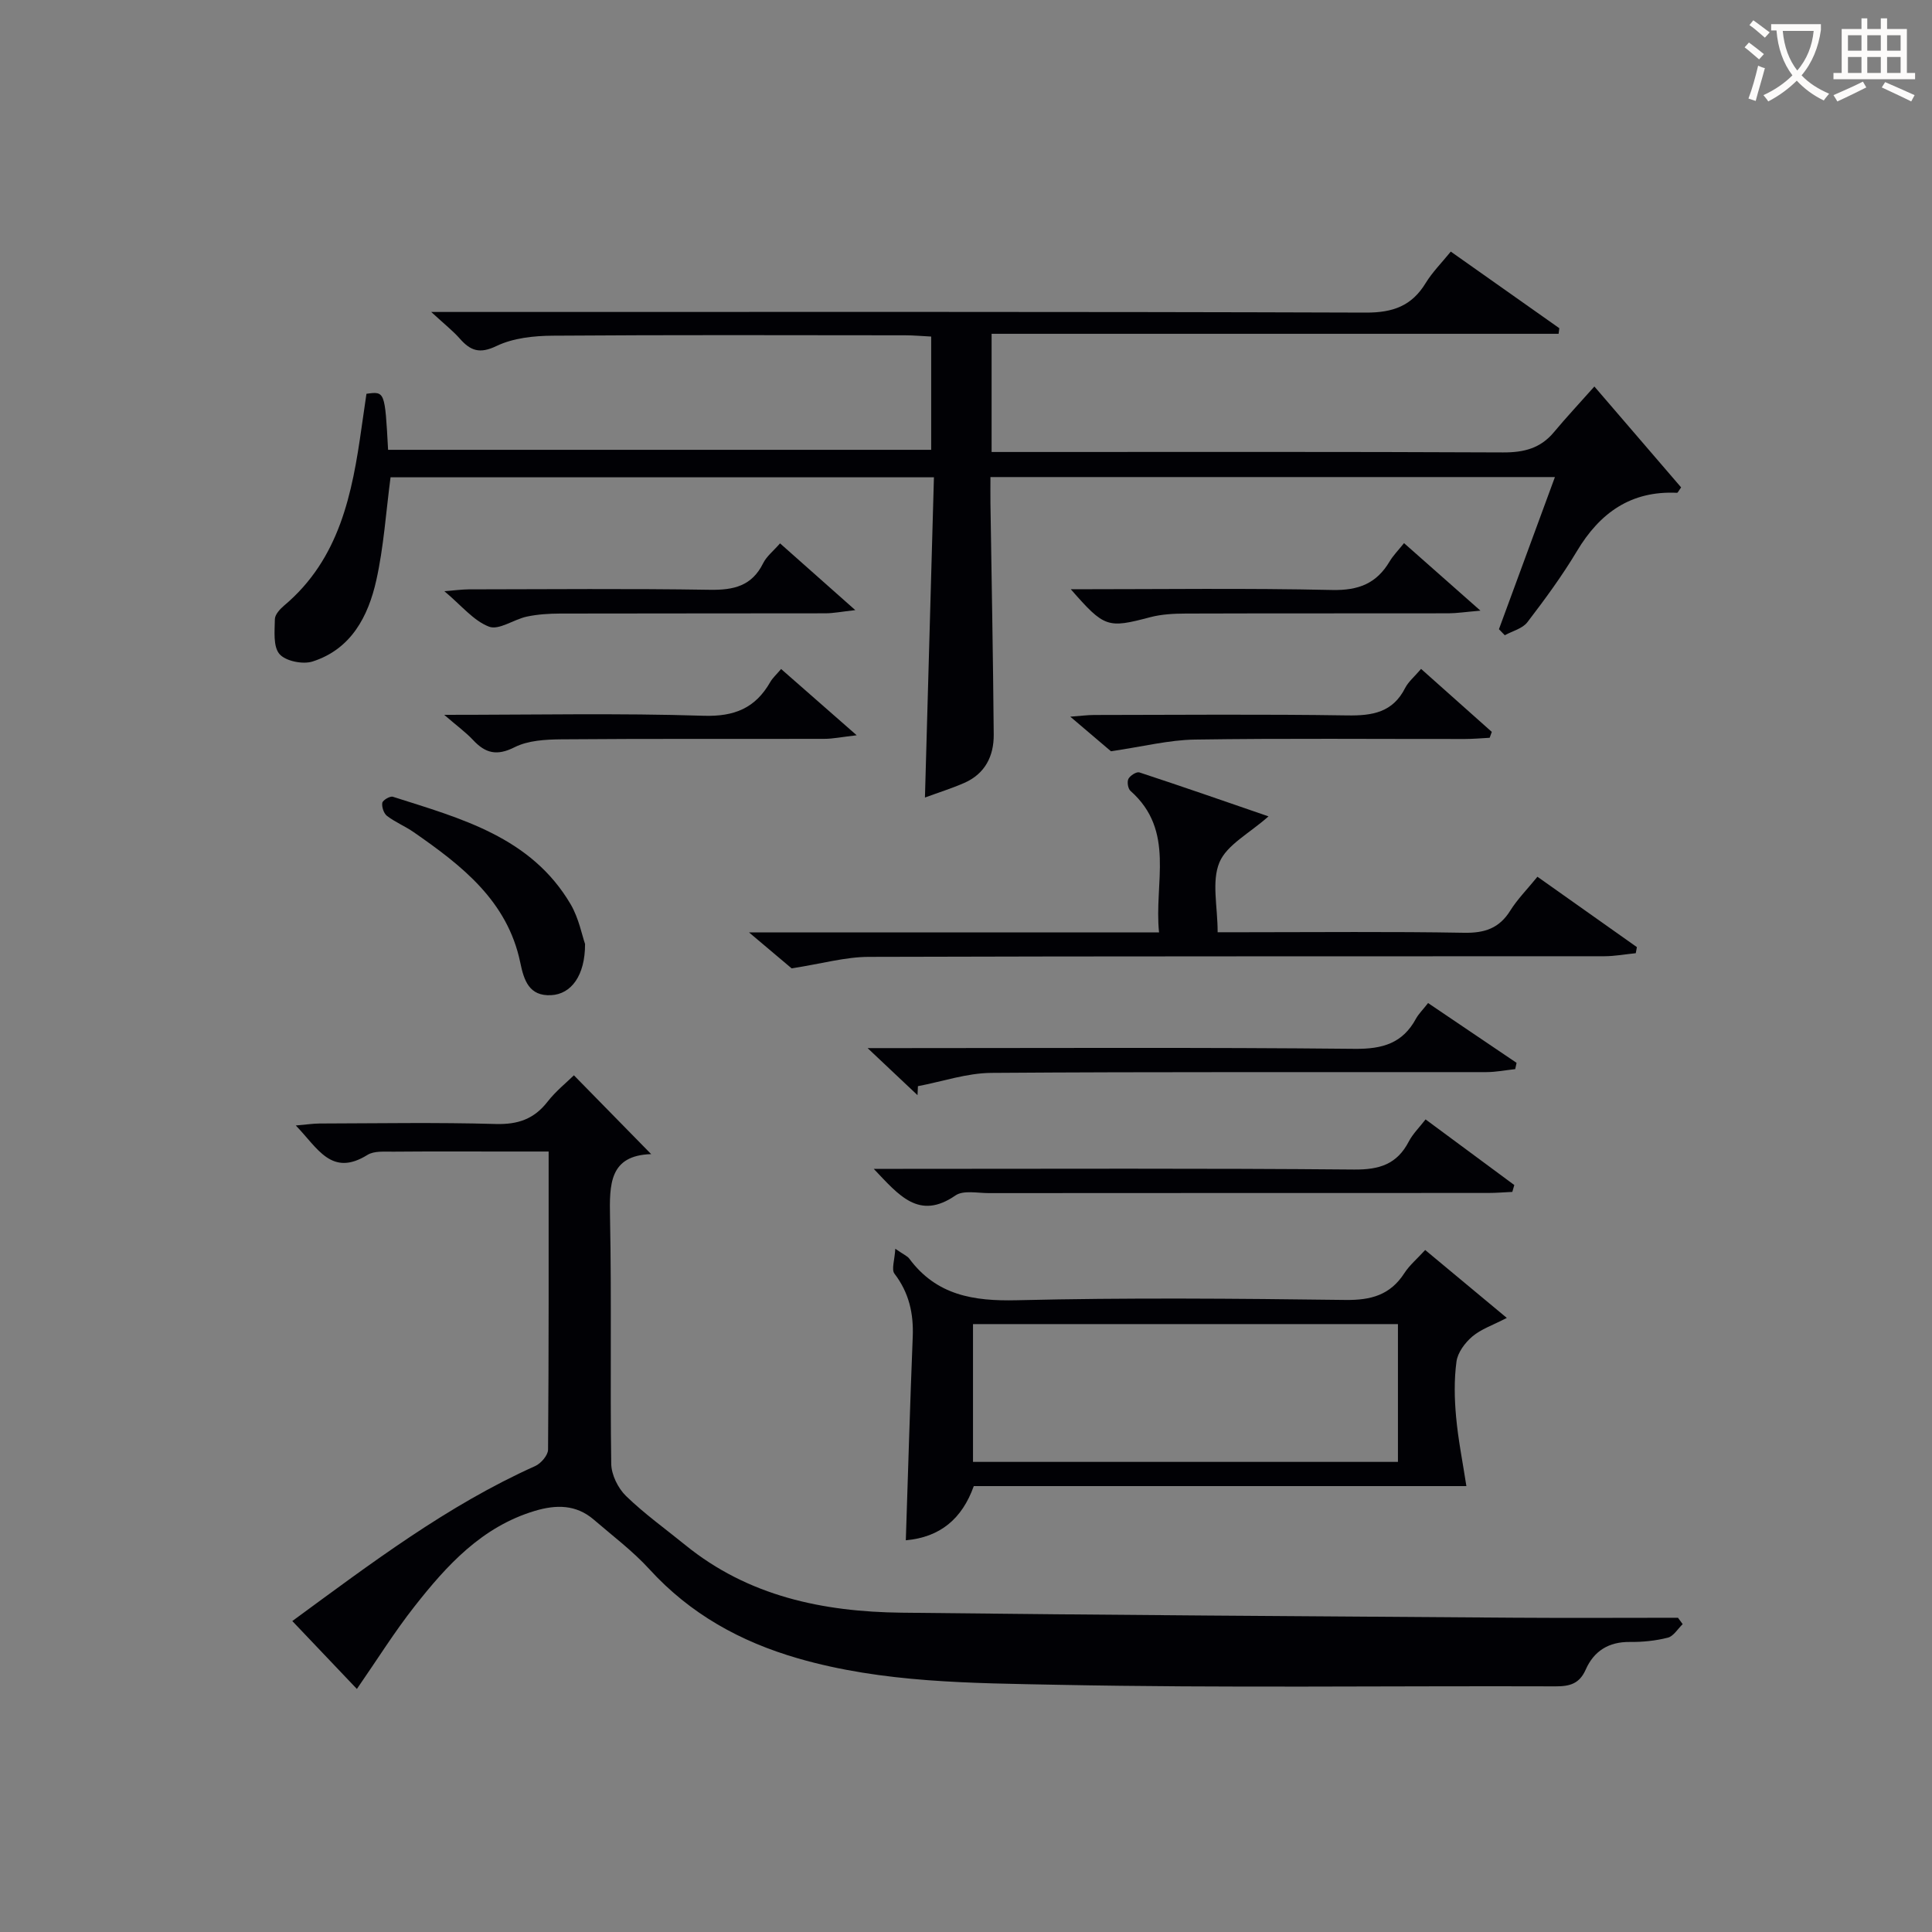 <svg enable-background="new 0 0 400 400" viewBox="0 0 400 400" xmlns="http://www.w3.org/2000/svg"><rect x="0" y="0" width="400" height="400" fill="#808080" stroke="none"/><g fill="#010105"><path d="m73.89 349.68c-4.53-4.76-8.83-9.28-13.37-14.06 16.32-11.96 32.07-23.92 50.29-32.09 1.19-.54 2.65-2.23 2.66-3.4.16-20.3.12-40.59.12-61.72-3.31 0-6.24 0-9.16 0-7.66 0-15.33-.04-22.99.03-1.81.02-3.97-.2-5.36.67-7.47 4.65-10.32-1.45-14.84-6.09 2.14-.18 3.53-.4 4.91-.41 12.16-.03 24.33-.25 36.48.1 4.59.13 7.93-1.01 10.73-4.61 1.72-2.21 3.98-4.01 5.46-5.47 5.25 5.35 10.53 10.74 16 16.32-8.69.26-8.65 6.27-8.52 13.14.34 16.98 0 33.98.25 50.97.03 2.27 1.4 5.05 3.05 6.66 3.8 3.69 8.16 6.81 12.28 10.16 13.06 10.62 28.53 13.82 44.76 14.01 42.29.49 84.58.74 126.87 1.04 11.3.08 22.6.01 33.9.01.32.44.64.88.97 1.32-1.01.97-1.89 2.5-3.07 2.8-2.54.65-5.25.92-7.89.89-4.37-.05-7.43 1.9-9.11 5.71-1.3 2.94-3.28 3.49-6.26 3.48-34.31-.12-68.64.36-102.94-.32-18.03-.36-36.25-.38-53.89-5.47-11.93-3.45-22.31-9.19-30.77-18.46-3.45-3.78-7.62-6.91-11.52-10.27-3.66-3.14-7.77-3.13-12.19-1.81-10.98 3.29-18.24 11.27-24.95 19.82-4.1 5.21-7.63 10.88-11.9 17.05z"/><path d="m192.79 93.13c0-7.94 0-15.42 0-23.45-1.87-.09-3.64-.26-5.4-.26-24.32-.02-48.65-.1-72.97.08-3.91.03-8.18.48-11.61 2.13-3.51 1.69-5.4.99-7.62-1.53-1.39-1.58-3.08-2.9-5.91-5.51h7.08c62.14 0 124.29-.08 186.43.13 5.6.02 9.5-1.38 12.39-6.13 1.37-2.24 3.28-4.15 5.19-6.5 7.62 5.38 15.05 10.62 22.47 15.86-.05.39-.1.78-.15 1.16-39.05 0-78.1 0-117.39 0v24.47h5.92c33.32 0 66.64-.07 99.96.09 4.31.02 7.74-.83 10.54-4.19 2.56-3.07 5.3-5.99 8.38-9.46 6.48 7.53 12.25 14.25 17.96 20.89-.49.66-.68 1.13-.85 1.12-9.53-.46-15.97 4.13-20.72 12.07-3.07 5.13-6.63 9.98-10.27 14.73-1.01 1.32-3.08 1.81-4.67 2.69-.4-.42-.81-.84-1.21-1.25 3.8-10.34 7.61-20.68 11.59-31.5-39.08 0-77.63 0-116.87 0 0 1.87-.02 3.62 0 5.38.24 15.98.55 31.95.68 47.93.04 4.45-1.79 8.13-6.11 10.02-2.56 1.12-5.25 1.96-8.13 3.02.62-22.24 1.23-44.05 1.86-66.3-38.08 0-75.44 0-112.5 0-.96 7.27-1.41 14.41-2.95 21.31-1.67 7.49-5.21 14.28-13.21 16.83-2.01.64-5.58-.08-6.84-1.55-1.34-1.57-.99-4.76-.95-7.23.02-.95 1.06-2.08 1.91-2.8 11.51-9.68 14.12-23.2 16.06-37.01.32-2.3.66-4.59.99-6.84 3.82-.53 3.82-.53 4.48 11.6z"/><path d="m187.54 318.9c.47-14.25.87-28.17 1.43-42.09.2-4.86-.76-9.16-3.78-13.11-.67-.88.05-2.83.17-5.16 1.83 1.27 2.52 1.53 2.89 2.04 5.64 7.6 13.29 8.84 22.32 8.62 22.65-.55 45.32-.35 67.98-.06 5.29.07 9.28-1.01 12.21-5.55 1.06-1.64 2.62-2.94 4.31-4.79 5.53 4.6 10.83 9.01 16.9 14.06-2.97 1.54-5.36 2.33-7.13 3.84-1.52 1.29-3.04 3.32-3.29 5.19-.51 3.76-.43 7.67-.08 11.47.42 4.68 1.36 9.31 2.13 14.32-33.05 0-67.42 0-101.99 0-2.43 6.82-7.01 10.59-14.07 11.22zm13.91-44.76v28.53h87.98c0-9.7 0-19.06 0-28.53-29.48 0-58.56 0-87.98 0z"/><path d="m155.08 193.05h84.89c-1.08-10.26 3.46-21.01-5.92-29.31-.52-.46-.74-1.88-.42-2.49.36-.69 1.68-1.52 2.27-1.33 8.88 2.92 17.71 5.99 26.73 9.1-3.97 3.54-8.63 5.88-10.16 9.53-1.65 3.95-.37 9.12-.37 14.46h5.56c15.15 0 30.3-.16 45.45.11 4.26.08 7.28-.91 9.57-4.58 1.48-2.37 3.5-4.4 5.63-7.02 6.99 4.95 13.79 9.76 20.59 14.57-.08.42-.15.84-.23 1.26-2.17.22-4.33.62-6.5.63-50.78.04-101.56-.03-152.33.13-4.81.01-9.62 1.4-15.94 2.38-1.59-1.35-4.62-3.9-8.82-7.44z"/><path d="m295.67 207.67c6.33 4.28 12.33 8.33 18.32 12.38-.09.43-.19.87-.28 1.3-2 .22-4 .62-6.01.62-34.16.04-68.32-.09-102.47.16-5.06.04-10.12 1.79-15.18 2.75-.03.62-.06 1.24-.09 1.86-3.08-2.9-6.16-5.81-10.33-9.74h6.37c31.49 0 62.99-.17 94.48.15 5.76.06 9.92-1.14 12.69-6.26.56-1 1.42-1.83 2.5-3.22z"/><path d="m180.9 242h6.07c31.13 0 62.26-.14 93.39.14 5.25.05 8.88-1.11 11.32-5.81.82-1.57 2.16-2.88 3.47-4.57 6.29 4.65 12.33 9.12 18.37 13.59-.14.47-.27.95-.41 1.42-1.68.08-3.37.22-5.05.22-34.46.01-68.92 0-103.38.03-2.32 0-5.24-.64-6.87.49-7.55 5.21-11.71-.05-16.91-5.51z"/><path d="m121.13 195.44c.02 6.52-2.85 10.38-7.01 10.6-4.55.24-5.64-3.03-6.4-6.73-2.65-12.81-12.14-20.12-22.07-27.02-1.77-1.23-3.82-2.06-5.52-3.36-.67-.51-1.12-1.86-.98-2.71.09-.55 1.61-1.45 2.19-1.26 14.05 4.49 28.62 8.3 36.83 22.3 1.69 2.92 2.35 6.46 2.96 8.18z"/><path d="m294.22 138.49c5.11 4.55 9.88 8.79 14.64 13.04-.15.41-.29.81-.44 1.22-1.71.09-3.43.25-5.14.25-18.64.02-37.28-.16-55.91.12-5.34.08-10.65 1.44-17.36 2.42-1.7-1.45-4.7-4-8.42-7.16 2.19-.16 3.57-.35 4.95-.35 17.47-.02 34.95-.18 52.42.09 5.22.08 9.4-.63 11.96-5.68.67-1.3 1.89-2.3 3.3-3.95z"/><path d="m161.5 112.5c5.12 4.54 9.81 8.7 15.58 13.82-2.87.32-4.5.65-6.14.66-18.31.04-36.63 0-54.94.05-2.31.01-4.67.15-6.92.63-2.69.57-5.78 2.86-7.82 2.09-3.21-1.22-5.7-4.37-9.26-7.35 2.29-.18 3.66-.37 5.03-.38 16.65-.02 33.3-.18 49.94.09 4.93.08 8.7-.78 11.03-5.5.71-1.43 2.11-2.52 3.5-4.11z"/><path d="m91.97 148c18.8 0 36.25-.37 53.66.19 6.45.21 10.76-1.59 13.85-6.99.48-.84 1.25-1.52 2.24-2.69 4.91 4.31 9.71 8.52 15.65 13.72-3.13.36-4.93.74-6.72.74-18.14.04-36.28-.05-54.42.1-3.26.03-6.88.22-9.68 1.63-3.68 1.86-6.05 1.26-8.61-1.49-1.47-1.57-3.24-2.85-5.97-5.21z"/><path d="m221.7 122c18.52 0 36.32-.25 54.1.15 5.45.12 9.18-1.33 11.9-5.9.74-1.25 1.8-2.31 2.99-3.8 5.01 4.43 9.8 8.66 15.82 13.98-3.23.28-4.9.54-6.58.55-18.13.03-36.26-.01-54.39.05-2.47.01-5.02.13-7.38.75-8.84 2.33-9.48 2.21-16.46-5.78z"/></g><path d="m362.1 8.8c1.1.8 2.1 1.6 3.1 2.4l-1 1.1c-1.3-1.1-2.3-2-3-2.5zm1.9 4.8c.5.2.9.4 1.4.5-.6 2.3-1.3 4.5-1.9 6.8l-1.5-.5c.8-2.1 1.4-4.3 2-6.8zm-1-9.4c1.3.9 2.4 1.8 3.4 2.5l-1 1.1c-1.4-1.2-2.4-2.1-3.2-2.6zm3.7 2.2v-1.4h10.3v1.2c-.5 3.6-1.8 6.8-4 9.4 1.5 1.6 3.4 2.8 5.7 3.8-.3.4-.7.8-1.1 1.4-2.3-1.1-4.1-2.5-5.6-4.1-1.6 1.6-3.6 3.1-5.9 4.3-.3-.5-.7-.9-1-1.3 2.4-1.1 4.4-2.5 6-4.1-1.9-2.5-3-5.6-3.3-9.3h-1.1zm8.8 0h-6.4c.3 3.3 1.3 6 3 8.2 2-2.3 3.1-5.1 3.4-8.2z" fill="#fcfbfa"/><path d="m385.3 3.8h1.3v2.2h2.8v-2.2h1.3v2.2h4.1v9.1h1.7v1.3h-16.9v-1.3h1.7v-9.1h4.1v-2.2zm.4 13.1.7 1.2c-1.8.9-3.8 1.9-6 2.9-.2-.4-.5-.8-.8-1.3 2.3-1 4.3-1.9 6.1-2.8zm-3.1-6.4h2.8v-3.2h-2.8zm0 4.6h2.8v-3.3h-2.8zm4-4.6h2.8v-3.2h-2.8zm0 4.6h2.8v-3.3h-2.8zm3.7 1.9c2.1.9 4.1 1.8 6.1 2.7l-.7 1.3c-2.2-1.1-4.2-2-6.1-2.9zm3.2-9.7h-2.8v3.2h2.8zm-2.8 7.8h2.8v-3.3h-2.8z" fill="#fcfbfa"/></svg>
